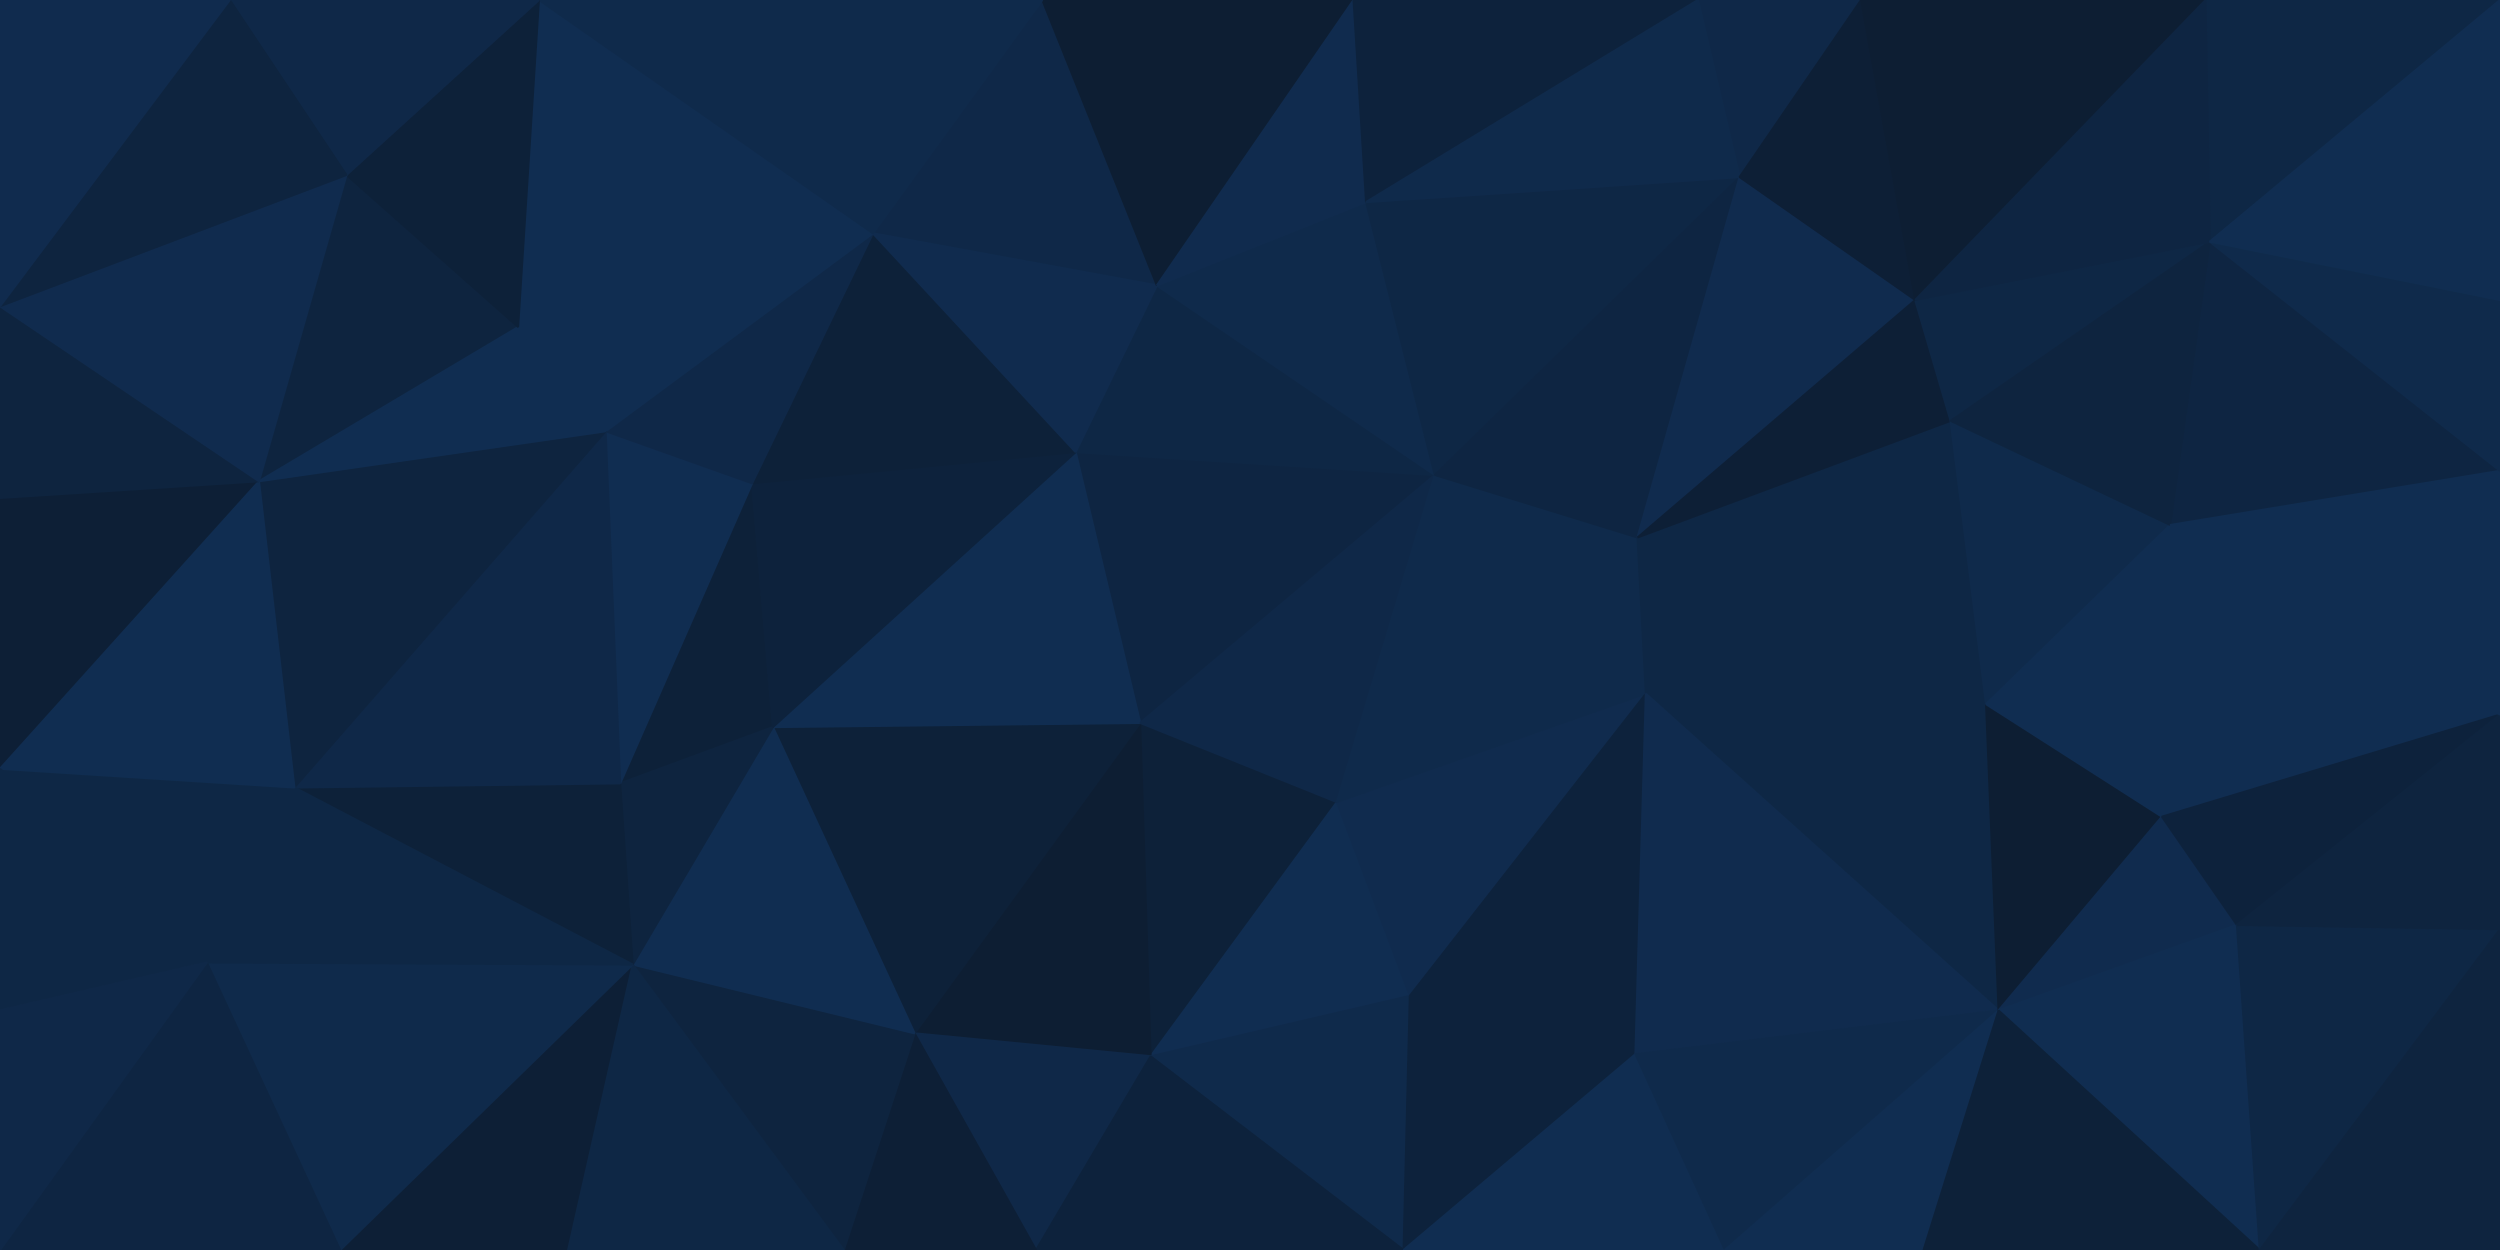 <svg id="visual" viewBox="0 0 1200 600" width="1200" height="600" xmlns="http://www.w3.org/2000/svg" xmlns:xlink="http://www.w3.org/1999/xlink" version="1.1"><g stroke-width="1" stroke-linejoin="bevel"><path d="M547.3 347L552.3 507L641.7 385Z" fill="#0d2139" stroke="#0d2139"></path><path d="M552.3 507L676.7 478L641.7 385Z" fill="#102d51" stroke="#102d51"></path><path d="M547.3 347L439 496L552.3 507Z" fill="#0d1e33" stroke="#0d1e33"></path><path d="M439 496L497.3 600L552.3 507Z" fill="#0f2848" stroke="#0f2848"></path><path d="M552.3 507L673.7 600L676.7 478Z" fill="#0f2a4b" stroke="#0f2a4b"></path><path d="M497.3 600L673.7 600L552.3 507Z" fill="#0d223c" stroke="#0d223c"></path><path d="M547.3 347L371 349L439 496Z" fill="#0d2139" stroke="#0d2139"></path><path d="M688.7 228L516.3 217L547.3 347Z" fill="#0e2542" stroke="#0e2542"></path><path d="M547.3 347L516.3 217L371 349Z" fill="#102d51" stroke="#102d51"></path><path d="M673.7 600L785 506L676.7 478Z" fill="#0d223c" stroke="#0d223c"></path><path d="M676.7 478L790 333L641.7 385Z" fill="#102b4e" stroke="#102b4e"></path><path d="M641.7 385L688.7 228L547.3 347Z" fill="#0f2848" stroke="#0f2848"></path><path d="M790 333L688.7 228L641.7 385Z" fill="#0f2a4b" stroke="#0f2a4b"></path><path d="M785 506L790 333L676.7 478Z" fill="#0d223c" stroke="#0d223c"></path><path d="M439 496L405 600L497.3 600Z" fill="#0d1f36" stroke="#0d1f36"></path><path d="M303.7 463L405 600L439 496Z" fill="#0e243f" stroke="#0e243f"></path><path d="M371 349L303.7 463L439 496Z" fill="#102d51" stroke="#102d51"></path><path d="M790 333L786 258L688.7 228Z" fill="#0f2a4b" stroke="#0f2a4b"></path><path d="M361 232L297.7 376L371 349Z" fill="#0d2139" stroke="#0d2139"></path><path d="M371 349L297.7 376L303.7 463Z" fill="#0e243f" stroke="#0e243f"></path><path d="M516.3 217L361 232L371 349Z" fill="#0d223c" stroke="#0d223c"></path><path d="M688.7 228L555.3 137L516.3 217Z" fill="#0e2745" stroke="#0e2745"></path><path d="M516.3 217L419 112L361 232Z" fill="#0d2139" stroke="#0d2139"></path><path d="M655.7 97L555.3 137L688.7 228Z" fill="#0f2a4b" stroke="#0f2a4b"></path><path d="M673.7 600L828 600L785 506Z" fill="#102d51" stroke="#102d51"></path><path d="M959.3 485L953.3 338L790 333Z" fill="#0e2745" stroke="#0e2745"></path><path d="M790 333L953.3 338L786 258Z" fill="#0e2745" stroke="#0e2745"></path><path d="M835 85L655.7 97L688.7 228Z" fill="#0e2745" stroke="#0e2745"></path><path d="M163.3 600L272.7 600L303.7 463Z" fill="#0d1f36" stroke="#0d1f36"></path><path d="M303.7 463L272.7 600L405 600Z" fill="#0e2745" stroke="#0e2745"></path><path d="M500.3 0L419 112L555.3 137Z" fill="#0f2848" stroke="#0f2848"></path><path d="M555.3 137L419 112L516.3 217Z" fill="#102b4e" stroke="#102b4e"></path><path d="M361 232L290.7 207L297.7 376Z" fill="#102d51" stroke="#102d51"></path><path d="M297.7 376L141.3 378L303.7 463Z" fill="#0d2139" stroke="#0d2139"></path><path d="M419 112L290.7 207L361 232Z" fill="#0f2848" stroke="#0f2848"></path><path d="M959.3 485L790 333L785 506Z" fill="#102b4e" stroke="#102b4e"></path><path d="M786 258L835 85L688.7 228Z" fill="#0e2542" stroke="#0e2542"></path><path d="M828 600L959.3 485L785 506Z" fill="#0f2a4b" stroke="#0f2a4b"></path><path d="M923.3 600L959.3 485L828 600Z" fill="#102d51" stroke="#102d51"></path><path d="M419 112L248.7 157L290.7 207Z" fill="#102d51" stroke="#102d51"></path><path d="M290.7 207L141.3 378L297.7 376Z" fill="#0f2848" stroke="#0f2848"></path><path d="M953.3 338L936.3 202L786 258Z" fill="#0e2745" stroke="#0e2745"></path><path d="M124.3 231L141.3 378L290.7 207Z" fill="#0e243f" stroke="#0e243f"></path><path d="M919.3 144L835 85L786 258Z" fill="#102b4e" stroke="#102b4e"></path><path d="M649.7 0L500.3 0L555.3 137Z" fill="#0d1e33" stroke="#0d1e33"></path><path d="M649.7 0L555.3 137L655.7 97Z" fill="#102b4e" stroke="#102b4e"></path><path d="M419 112L258.7 0L248.7 157Z" fill="#102d51" stroke="#102d51"></path><path d="M815 0L649.7 0L655.7 97Z" fill="#0d223c" stroke="#0d223c"></path><path d="M99.3 462L163.3 600L303.7 463Z" fill="#0f2a4b" stroke="#0f2a4b"></path><path d="M936.3 202L919.3 144L786 258Z" fill="#0d1f36" stroke="#0d1f36"></path><path d="M500.3 0L422 0L419 112Z" fill="#0f2a4b" stroke="#0f2a4b"></path><path d="M953.3 338L1041.7 252L936.3 202Z" fill="#0f2a4b" stroke="#0f2a4b"></path><path d="M936.3 202L1060.7 116L919.3 144Z" fill="#0e2745" stroke="#0e2745"></path><path d="M959.3 485L1037.7 392L953.3 338Z" fill="#0d1e33" stroke="#0d1e33"></path><path d="M1073.7 444L1037.7 392L959.3 485Z" fill="#102b4e" stroke="#102b4e"></path><path d="M141.3 378L99.3 462L303.7 463Z" fill="#0e2745" stroke="#0e2745"></path><path d="M0 369L99.3 462L141.3 378Z" fill="#0e2745" stroke="#0e2745"></path><path d="M166.3 84L124.3 231L248.7 157Z" fill="#0e243f" stroke="#0e243f"></path><path d="M248.7 157L124.3 231L290.7 207Z" fill="#102d51" stroke="#102d51"></path><path d="M893.3 0L815 0L835 85Z" fill="#0f2848" stroke="#0f2848"></path><path d="M835 85L815 0L655.7 97Z" fill="#0f2a4b" stroke="#0f2a4b"></path><path d="M1037.7 392L1041.7 252L953.3 338Z" fill="#102d51" stroke="#102d51"></path><path d="M919.3 144L893.3 0L835 85Z" fill="#0d1f36" stroke="#0d1f36"></path><path d="M1084.7 600L1073.7 444L959.3 485Z" fill="#102d51" stroke="#102d51"></path><path d="M1037.7 392L1200 343L1041.7 252Z" fill="#102d51" stroke="#102d51"></path><path d="M422 0L258.7 0L419 112Z" fill="#0f2a4b" stroke="#0f2a4b"></path><path d="M258.7 0L166.3 84L248.7 157Z" fill="#0d2139" stroke="#0d2139"></path><path d="M1058.7 0L893.3 0L919.3 144Z" fill="#0d1e33" stroke="#0d1e33"></path><path d="M923.3 600L1084.7 600L959.3 485Z" fill="#0d2139" stroke="#0d2139"></path><path d="M0 239L0 369L124.3 231Z" fill="#0d1f36" stroke="#0d1f36"></path><path d="M124.3 231L0 369L141.3 378Z" fill="#102d51" stroke="#102d51"></path><path d="M99.3 462L0 600L163.3 600Z" fill="#0e2542" stroke="#0e2542"></path><path d="M0 369L0 485L99.3 462Z" fill="#0e2745" stroke="#0e2745"></path><path d="M1200 226L1060.7 116L1041.7 252Z" fill="#0e2542" stroke="#0e2542"></path><path d="M1041.7 252L1060.7 116L936.3 202Z" fill="#0e243f" stroke="#0e243f"></path><path d="M1200 343L1037.7 392L1073.7 444Z" fill="#0d223c" stroke="#0d223c"></path><path d="M0 485L0 600L99.3 462Z" fill="#0f2848" stroke="#0f2848"></path><path d="M0 147L0 239L124.3 231Z" fill="#0e243f" stroke="#0e243f"></path><path d="M258.7 0L110.3 0L166.3 84Z" fill="#0f2848" stroke="#0f2848"></path><path d="M166.3 84L0 147L124.3 231Z" fill="#102b4e" stroke="#102b4e"></path><path d="M1084.7 600L1200 446L1073.7 444Z" fill="#0e2745" stroke="#0e2745"></path><path d="M110.3 0L0 147L166.3 84Z" fill="#0e243f" stroke="#0e243f"></path><path d="M1200 446L1200 343L1073.7 444Z" fill="#0e243f" stroke="#0e243f"></path><path d="M1200 0L1058.7 0L1060.7 116Z" fill="#0e2745" stroke="#0e2745"></path><path d="M1060.7 116L1058.7 0L919.3 144Z" fill="#0e2542" stroke="#0e2542"></path><path d="M1084.7 600L1200 600L1200 446Z" fill="#0e243f" stroke="#0e243f"></path><path d="M1200 343L1200 226L1041.7 252Z" fill="#102d51" stroke="#102d51"></path><path d="M1200 226L1200 144L1060.7 116Z" fill="#0f2a4b" stroke="#0f2a4b"></path><path d="M110.3 0L0 0L0 147Z" fill="#102b4e" stroke="#102b4e"></path><path d="M1200 144L1200 0L1060.7 116Z" fill="#102d51" stroke="#102d51"></path></g></svg>